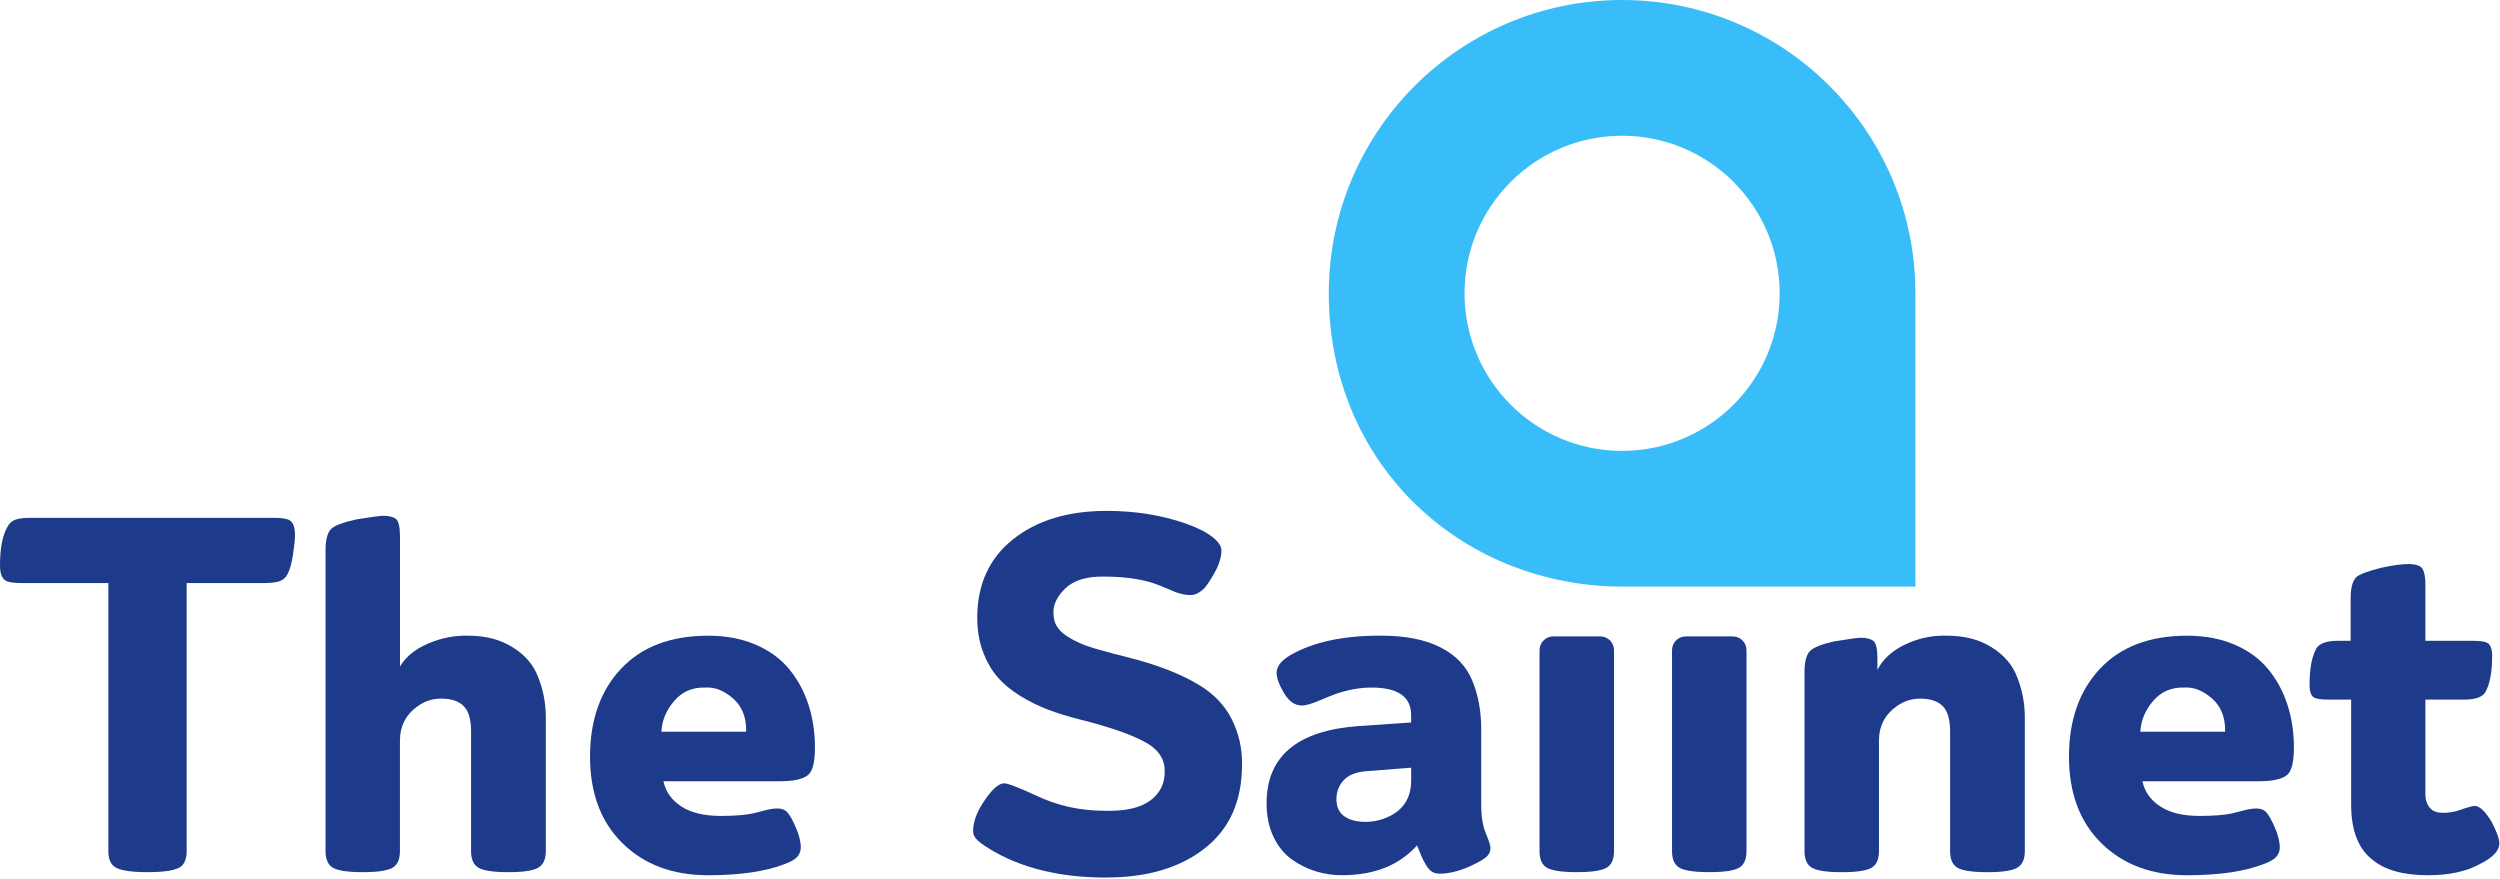 <svg width="1229" height="432" viewBox="0 0 1229 432" fill="none" xmlns="http://www.w3.org/2000/svg">
<path d="M72.7 428.76C64.03 428.76 58.52 427.83 56.17 425.98C54.23 424.55 53.27 422.03 53.27 418.41V286.63H10.35C6.56 286.63 4 286.21 2.65 285.37C0.88 284.19 0 281.75 0 278.05C0 269.55 1.22 263.2 3.66 258.99C4.59 257.22 5.91 256.05 7.64 255.45C9.36 254.86 11.74 254.57 14.77 254.57H134.68C138.55 254.57 141.16 254.99 142.51 255.83C144.19 257.01 145.03 259.41 145.03 263.02C145.03 265.21 144.69 268.45 144.02 272.74C143.43 276.78 142.55 279.93 141.37 282.21C140.44 283.98 139.12 285.16 137.39 285.74C135.66 286.33 133.29 286.62 130.26 286.62H91.76V418.4C91.76 421.94 90.83 424.46 88.98 425.97C86.54 427.82 81.11 428.75 72.7 428.75V428.76Z" fill="#1E3A8A"/>
<path d="M178.35 428.76C170.1 428.76 164.93 427.83 162.82 425.98C160.97 424.47 160.04 421.94 160.04 418.41V270.35C160.04 265.3 160.97 261.85 162.82 260C164.42 258.4 168.54 256.84 175.19 255.33C182.43 254.15 186.84 253.56 188.44 253.56C191.13 253.56 193.19 254.06 194.62 255.07C195.96 256.16 196.64 259.11 196.64 263.91V327.65C199.5 322.85 204.13 319.09 210.52 316.35C216.91 313.62 223.44 312.33 230.08 312.5C238.83 312.5 246.19 314.44 252.17 318.31C258.31 322.1 262.52 327.14 264.79 333.46C267.14 339.52 268.32 345.96 268.32 352.77V418.41C268.32 421.95 267.35 424.47 265.42 425.98C263.32 427.83 258.14 428.76 249.89 428.76C241.64 428.76 236.47 427.83 234.36 425.98C232.51 424.47 231.58 421.94 231.58 418.41V359.46C231.58 353.65 230.36 349.53 227.92 347.09C225.48 344.65 221.78 343.43 216.81 343.43C212.69 343.43 208.9 344.65 205.45 347.09C199.56 351.21 196.61 356.89 196.61 364.13V418.41C196.61 421.95 195.68 424.47 193.83 425.98C191.73 427.83 186.55 428.76 178.3 428.76H178.35Z" fill="#1E3A8A"/>
<path d="M348.13 430.27C330.71 430.27 316.68 425.03 306.03 414.56C295.38 404.08 290.06 389.88 290.06 371.96C290.06 354.04 295.15 339.54 305.33 328.73C315.51 317.92 329.77 312.51 348.12 312.51C356.79 312.51 364.53 313.96 371.34 316.86C378.16 319.76 383.67 323.76 387.88 328.85C392.09 333.94 395.26 339.77 397.41 346.33C399.56 352.89 400.63 359.96 400.63 367.53C400.63 374.26 399.62 378.64 397.6 380.66C395.33 382.93 390.49 384.07 383.08 384.07H326.15C327.24 389.2 330.17 393.33 334.92 396.44C339.67 399.55 346.13 401.11 354.3 401.11C361.03 401.11 366.37 400.69 370.33 399.85C371.17 399.68 372.41 399.37 374.05 398.9C375.69 398.44 377.14 398.08 378.4 397.83C379.66 397.58 380.97 397.45 382.31 397.45C384.41 397.45 386.03 398.13 387.17 399.47C388.31 400.82 389.59 403.09 391.02 406.29C392.79 410.25 393.67 413.7 393.67 416.64C393.67 418.32 393.12 419.82 392.03 421.12C390.94 422.43 388.79 423.67 385.59 424.84C376.16 428.46 363.67 430.27 348.1 430.27H348.13ZM325.16 359.71H366.81C366.98 352.73 364.83 347.28 360.37 343.36C355.91 339.45 351.32 337.66 346.61 338C340.38 337.83 335.31 340.04 331.4 344.63C327.49 349.22 325.4 354.25 325.15 359.71H325.16Z" fill="#1E3A8A"/>
<path d="M544.03 431.41C534.27 431.41 525.43 430.61 517.52 429.01C506.92 426.99 497.32 423.54 488.74 418.66C485.21 416.64 482.6 414.89 480.91 413.42C479.23 411.95 478.39 410.33 478.39 408.56C478.39 404.35 479.95 399.81 483.06 394.93C487.27 388.37 490.8 385.08 493.66 385.08C495.43 385.08 500.6 387.06 509.19 391.01C519.62 396.06 530.98 398.58 543.27 398.58C553.2 398.83 560.6 397.15 565.49 393.53C570.37 389.91 572.73 385.03 572.56 378.89C572.56 372.75 569.07 367.91 562.08 364.37C555.18 360.75 544.87 357.22 531.16 353.77C525.18 352.26 519.86 350.62 515.19 348.85C510.52 347.08 505.93 344.81 501.43 342.03C496.93 339.25 493.2 336.14 490.26 332.69C487.31 329.24 484.94 325.05 483.13 320.13C481.32 315.21 480.42 309.72 480.42 303.66C480.42 287.34 486.27 274.5 497.97 265.16C509.67 255.82 525.02 251.15 544.04 251.15C558.01 251.15 570.93 253.21 582.79 257.33C588.51 259.35 592.89 261.54 595.92 263.89C598.95 266.25 600.46 268.48 600.46 270.58C600.46 274.45 598.82 279 595.54 284.21C594.36 286.15 593.37 287.6 592.57 288.56C591.77 289.53 590.72 290.43 589.41 291.27C588.1 292.11 586.7 292.53 585.18 292.53C583.83 292.53 582.47 292.36 581.08 292.03C579.69 291.7 578.53 291.34 577.61 290.96C576.68 290.58 575.42 290.06 573.82 289.38C572.22 288.71 571 288.2 570.16 287.86C563.01 284.92 553.79 283.44 542.52 283.44C534.02 283.36 527.71 285.33 523.59 289.37C519.47 293.41 517.57 297.57 517.91 301.87C517.91 305.99 519.84 309.44 523.72 312.22C527.84 315 532.64 317.19 538.11 318.78C544.93 320.72 550.27 322.15 554.14 323.07C568.53 326.69 580.14 331.15 588.98 336.45C596.47 340.83 601.98 346.53 605.52 353.55C609.05 360.58 610.74 368.05 610.57 375.95C610.57 393.79 604.47 407.49 592.27 417.04C580.07 426.59 564 431.37 544.05 431.37L544.03 431.41Z" fill="#1E3A8A"/>
<path d="M659.9 430.27C655.44 430.27 651.13 429.64 646.96 428.38C642.79 427.12 638.84 425.16 635.09 422.51C631.35 419.86 628.34 416.16 626.06 411.4C623.79 406.65 622.65 401.16 622.65 394.93C622.65 371.79 637.71 359.12 667.84 356.94L693.72 355.17V351.51C693.72 342.51 687.2 338 674.15 338C668.17 338 661.86 339.22 655.22 341.66L649.04 344.18C645 345.95 641.97 346.83 639.95 346.83C636.58 346.83 633.68 344.81 631.24 340.77C628.8 336.65 627.58 333.32 627.58 330.8C627.58 327.6 629.89 324.66 634.52 321.96C645.71 315.57 660.52 312.41 678.95 312.49C690.98 312.49 700.74 314.43 708.23 318.3C715.72 322.09 720.94 327.6 723.88 334.83C726.74 341.9 728.17 349.77 728.17 358.43V395.67C728.17 401.39 728.93 406.06 730.44 409.68C731.95 413.3 732.71 415.7 732.71 416.87C732.71 418.81 731.85 420.43 730.12 421.73C728.39 423.04 725.64 424.53 721.85 426.21C716.72 428.4 712 429.49 707.71 429.49C706.36 429.49 705.19 429.22 704.18 428.67C703.17 428.12 702.18 427.07 701.21 425.51C700.24 423.95 699.53 422.63 699.06 421.53C698.6 420.44 697.78 418.46 696.6 415.6C687.85 425.36 675.6 430.24 659.87 430.24L659.9 430.27ZM671.26 404.02C675.3 404.02 679.17 403.14 682.87 401.37C690.11 397.92 693.73 391.99 693.73 383.57V377.39L671.26 379.16C666.46 379.58 662.89 381.05 660.53 383.58C658.17 386.1 656.99 389.22 656.99 392.92C656.99 396.62 658.29 399.5 660.9 401.31C663.51 403.12 666.96 404.02 671.25 404.02H671.26Z" fill="#1E3A8A"/>
<path d="M763.59 312.86C759.86 312.86 756.84 315.88 756.84 319.61V418.4C756.84 421.94 757.76 424.46 759.62 425.97C761.72 427.82 766.9 428.75 775.15 428.75C783.4 428.75 788.57 427.82 790.67 425.97C792.52 424.46 793.45 421.93 793.45 418.4V319.61C793.45 315.88 790.43 312.86 786.7 312.86H763.6H763.59Z" fill="#1E3A8A"/>
<path d="M828.72 312.86C824.99 312.86 821.97 315.88 821.97 319.61V418.4C821.97 421.94 822.89 424.46 824.75 425.97C826.85 427.82 832.03 428.75 840.28 428.75C848.53 428.75 853.7 427.82 855.8 425.97C857.65 424.46 858.58 421.93 858.58 418.4V319.61C858.58 315.88 855.56 312.86 851.83 312.86H828.73H828.72Z" fill="#1E3A8A"/>
<path d="M905.41 428.76C897.16 428.76 891.99 427.83 889.88 425.98C888.03 424.47 887.1 421.94 887.1 418.41V330.31C887.1 325.26 888.02 321.81 889.88 319.96C891.73 318.19 895.69 316.64 901.75 315.29C908.99 314.11 913.32 313.52 914.75 313.52C917.44 313.52 919.5 314.02 920.93 315.04C922.28 316.13 922.95 319.08 922.95 323.87V329.3C925.64 324 930.25 319.81 936.77 316.74C943.29 313.67 950.09 312.26 957.16 312.51C965.91 312.51 973.27 314.45 979.25 318.32C985.39 322.11 989.6 327.15 991.87 333.47C994.22 339.53 995.4 345.97 995.4 352.78V418.42C995.4 421.96 994.43 424.48 992.5 425.99C990.4 427.84 985.22 428.77 976.97 428.77C968.72 428.77 963.55 427.84 961.45 425.99C959.6 424.48 958.67 421.95 958.67 418.42V359.47C958.67 353.66 957.45 349.54 955.01 347.1C952.57 344.66 948.87 343.44 943.9 343.44C939.77 343.44 935.99 344.66 932.54 347.1C926.65 351.22 923.7 356.9 923.7 364.14V418.42C923.7 421.96 922.77 424.48 920.92 425.99C918.82 427.84 913.64 428.77 905.4 428.77L905.41 428.76Z" fill="#1E3A8A"/>
<path d="M1075.18 430.27C1057.76 430.27 1043.73 425.03 1033.08 414.56C1022.43 404.08 1017.11 389.88 1017.11 371.96C1017.11 354.04 1022.2 339.54 1032.38 328.73C1042.56 317.92 1056.82 312.51 1075.17 312.51C1083.84 312.51 1091.58 313.96 1098.4 316.86C1105.22 319.76 1110.73 323.76 1114.94 328.85C1119.15 333.94 1122.32 339.77 1124.47 346.33C1126.62 352.89 1127.69 359.96 1127.69 367.53C1127.69 374.26 1126.68 378.64 1124.66 380.66C1122.39 382.93 1117.55 384.07 1110.14 384.07H1053.21C1054.3 389.2 1057.23 393.33 1061.98 396.44C1066.73 399.55 1073.19 401.11 1081.36 401.11C1088.09 401.11 1093.43 400.69 1097.39 399.85C1098.23 399.68 1099.47 399.37 1101.11 398.9C1102.75 398.44 1104.2 398.08 1105.47 397.83C1106.73 397.58 1108.04 397.45 1109.38 397.45C1111.48 397.45 1113.1 398.13 1114.24 399.47C1115.38 400.82 1116.66 403.09 1118.09 406.29C1119.86 410.25 1120.74 413.7 1120.74 416.64C1120.74 418.32 1120.19 419.82 1119.1 421.12C1118.01 422.43 1115.86 423.67 1112.66 424.84C1103.23 428.46 1090.74 430.27 1075.17 430.27H1075.18ZM1052.21 359.71H1093.86C1094.03 352.73 1091.88 347.28 1087.42 343.36C1082.96 339.45 1078.37 337.66 1073.66 338C1067.43 337.83 1062.36 340.04 1058.45 344.63C1054.54 349.22 1052.45 354.25 1052.2 359.71H1052.21Z" fill="#1E3A8A"/>
<path d="M1193.57 430.27C1181.45 430.27 1172.32 427.7 1166.18 422.57C1159.28 417.1 1155.83 408.14 1155.83 395.68V343.93H1144.97C1141.18 343.93 1138.74 343.59 1137.65 342.92C1136.14 342.16 1135.38 340.02 1135.38 336.48C1135.38 328.57 1136.52 322.64 1138.79 318.68C1140.39 316.24 1143.84 315.02 1149.14 315.02H1155.58V294.07C1155.58 289.02 1156.51 285.57 1158.36 283.72C1159.79 282.37 1163.95 280.82 1170.86 279.05C1176.5 277.87 1180.87 277.28 1183.99 277.28C1186.77 277.28 1188.83 277.78 1190.17 278.79C1191.6 280.05 1192.32 283 1192.32 287.63V315.02H1215.55C1219.17 315.02 1221.57 315.36 1222.74 316.03C1224.34 316.87 1225.14 319.02 1225.14 322.47C1225.14 330.47 1224 336.44 1221.73 340.39C1220.22 342.75 1216.76 343.93 1211.38 343.93H1192.32V390.25C1192.32 393.36 1193.16 395.76 1194.85 397.44C1196.11 398.87 1198.17 399.59 1201.03 399.59C1203.72 399.59 1206.33 399.17 1208.86 398.33C1212.98 396.9 1215.55 396.18 1216.56 396.18C1218.91 396.18 1221.69 398.79 1224.89 404.01C1227.41 408.89 1228.68 412.43 1228.68 414.61C1228.68 418.23 1225.44 421.64 1218.96 424.83C1212.4 428.45 1203.94 430.26 1193.59 430.26L1193.57 430.27Z" fill="#1E3A8A"/>
<path d="M941.18 132.79C935.35 58.48 873.22 0 797.42 0C717.78 0 653.23 64.56 653.23 144.19C653.23 223.82 711.71 282.12 786.02 287.94C789.78 288.24 793.59 288.38 797.42 288.38H941.61V144.19C941.61 140.35 941.46 136.54 941.17 132.79H941.18ZM797.43 221.65C754.65 221.65 719.97 186.96 719.97 144.19C719.97 101.42 754.66 66.73 797.43 66.73C840.2 66.73 874.89 101.42 874.89 144.19C874.89 186.96 840.2 221.65 797.43 221.65Z" fill="#38BDF8"/>
</svg>
